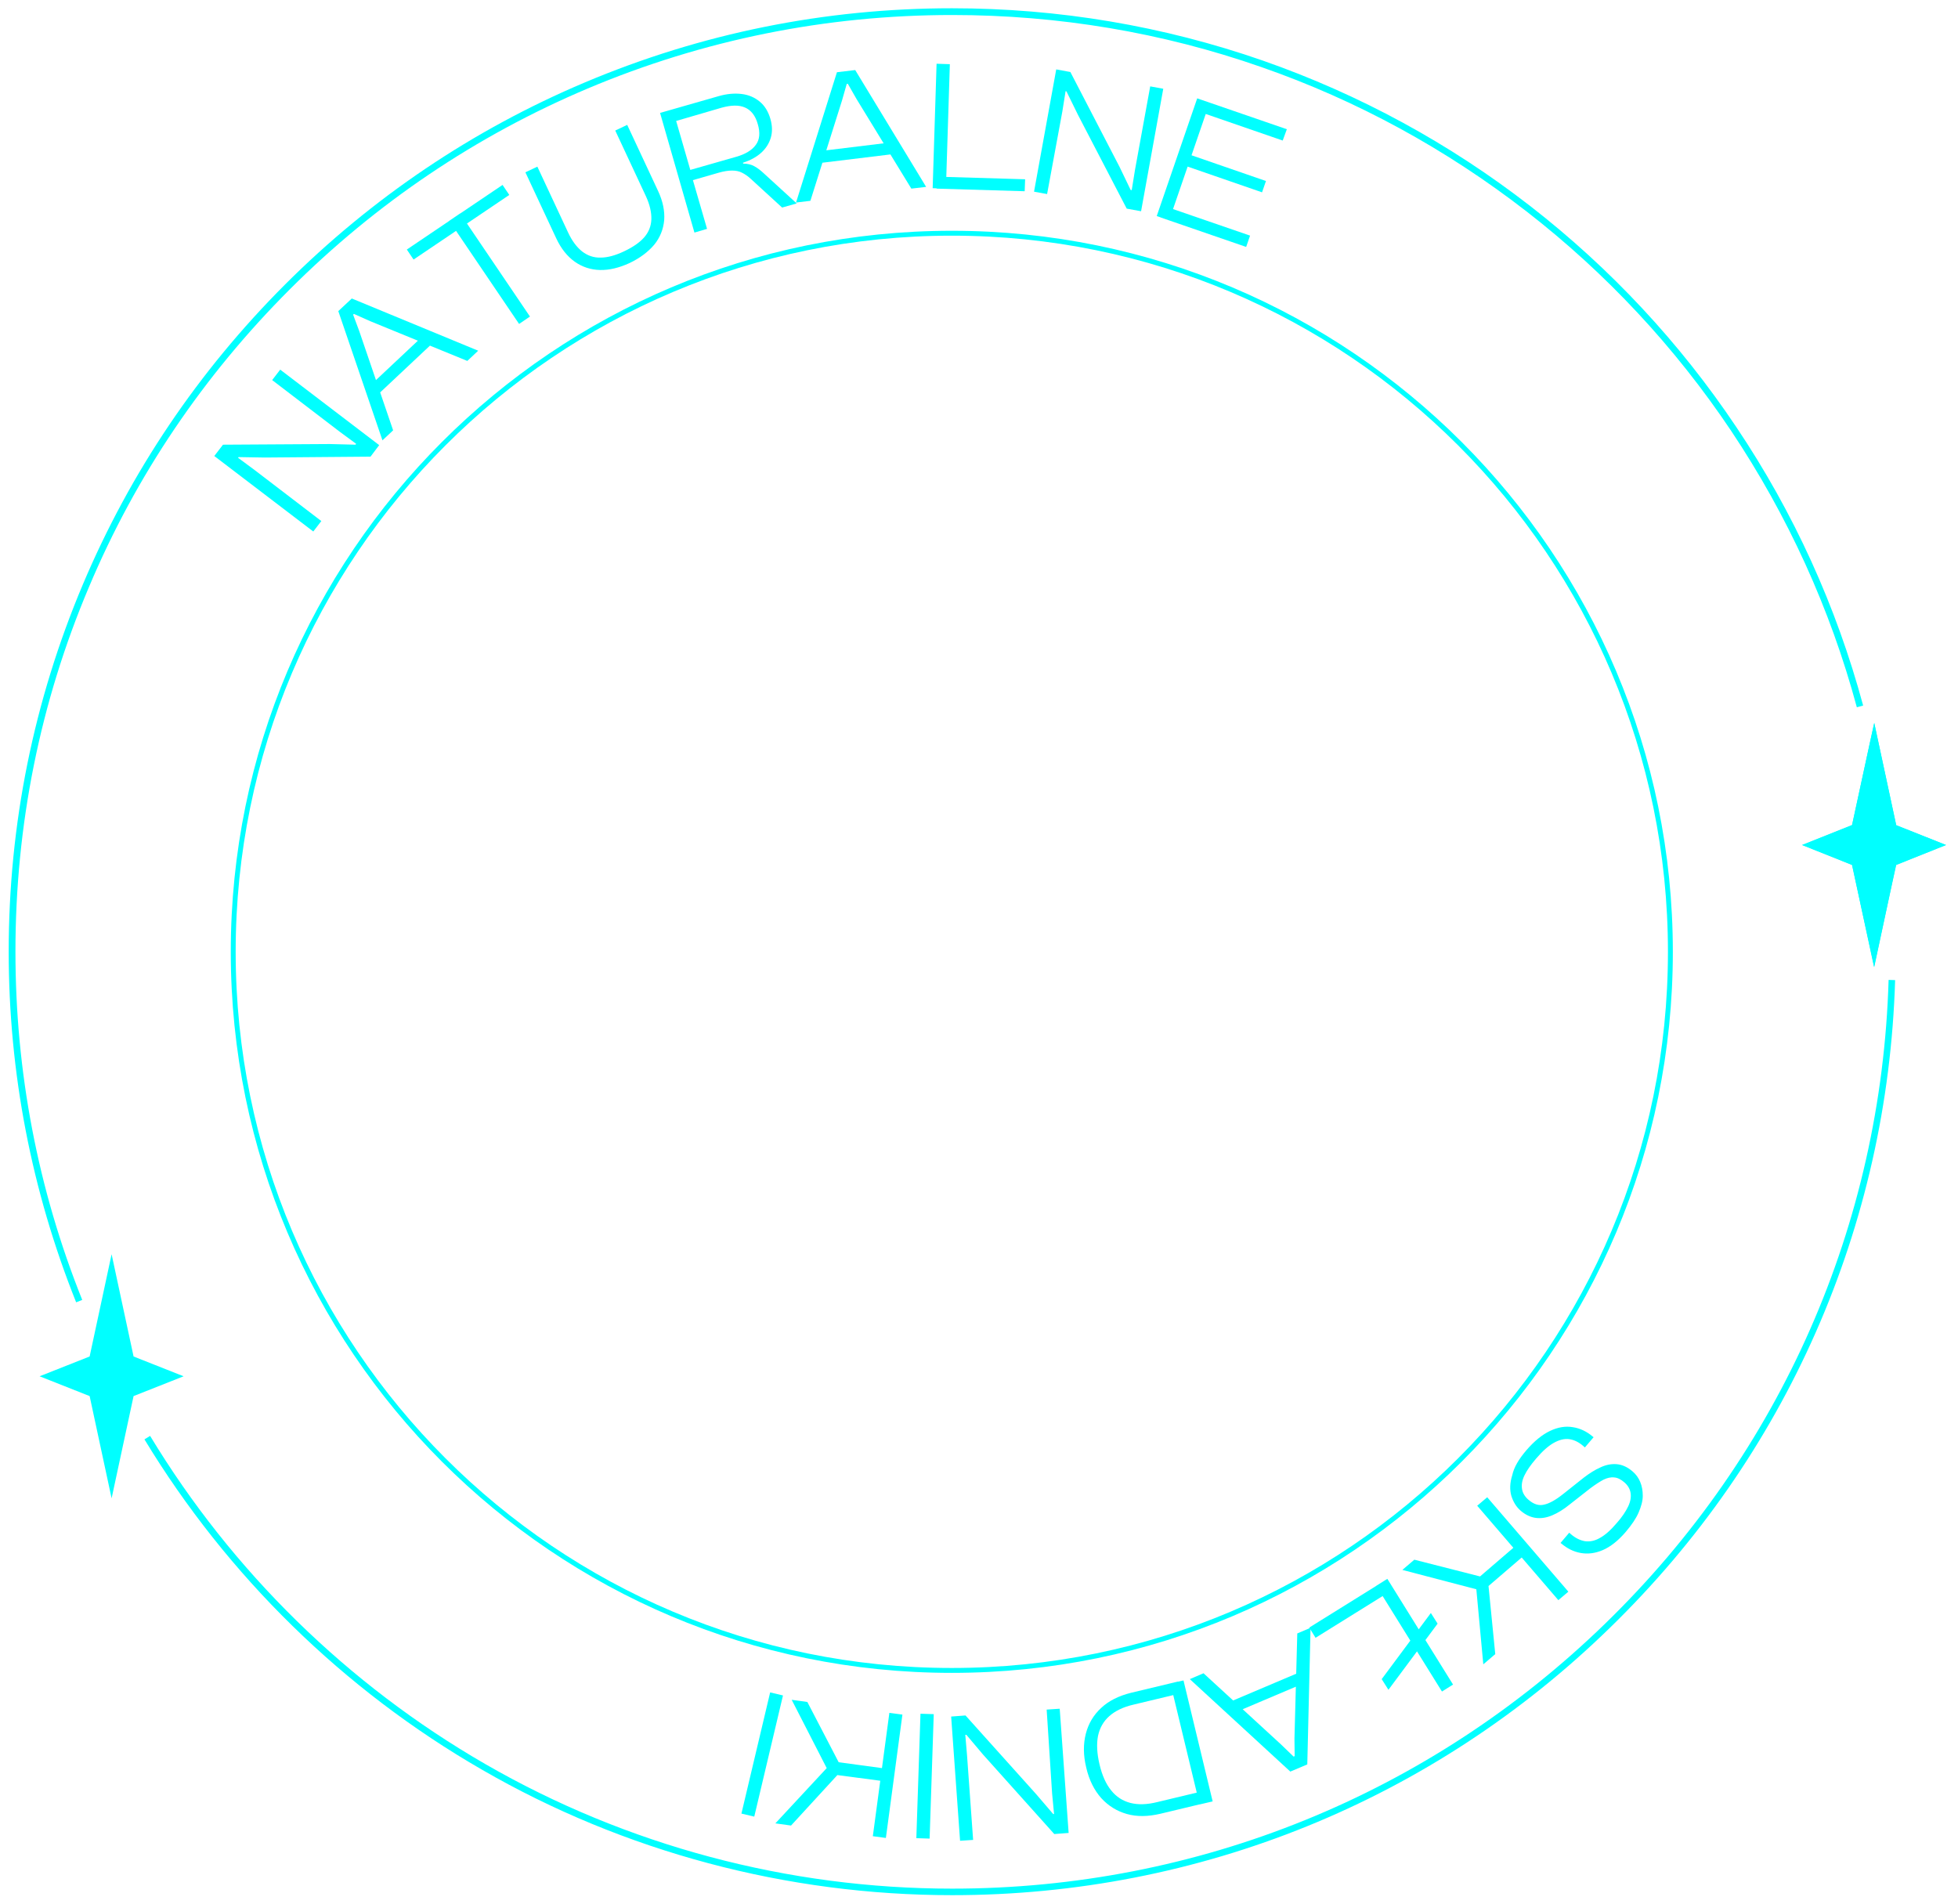 <svg width="144" height="140" viewBox="0 0 144 140" fill="none" xmlns="http://www.w3.org/2000/svg">
	<path
		d="M70 122.848C99.187 122.848 122.848 99.187 122.848 70C122.848 40.813 99.187 17.152 70 17.152C40.813 17.152 17.152 40.813 17.152 70C17.152 99.187 40.813 122.848 70 122.848Z"
		stroke="#00FFFF" stroke-width="0.36" stroke-miterlimit="10"/>
	<path
		d="M23.632 38.32L23.04 39.088L15.76 33.536L16.4 32.704L24.256 32.656L26.144 32.704L26.192 32.64L24.976 31.744L20.016 27.952L20.608 27.184L27.888 32.736L27.248 33.584L19.472 33.648L17.552 33.616L17.504 33.664L18.736 34.576L23.632 38.32Z"
		fill="#00FFFF"/>
	<path
		d="M28.912 31.648L28.128 32.384L24.88 22.88L25.872 21.952L35.168 25.792L34.368 26.544L27.216 23.616L26.032 23.088L25.968 23.136L26.416 24.336L28.912 31.648ZM31.904 25.152L27.664 29.136L27.072 28.496L31.312 24.512L31.904 25.152Z"
		fill="#00FFFF"/>
	<path
		d="M37.456 14.336L30.416 19.088L29.92 18.352L36.96 13.6L37.456 14.336ZM38.976 23.28L38.176 23.824L33.04 16.24L33.84 15.696L38.976 23.28Z"
		fill="#00FFFF"/>
	<path
		d="M46.304 19.344C45.536 19.696 44.816 19.872 44.128 19.856C43.44 19.84 42.816 19.632 42.272 19.248C41.728 18.864 41.264 18.288 40.912 17.536L38.64 12.672L39.52 12.256L41.776 17.088C42.064 17.712 42.416 18.176 42.816 18.496C43.216 18.8 43.664 18.96 44.176 18.944C44.688 18.944 45.264 18.784 45.904 18.48C46.544 18.176 47.04 17.84 47.376 17.456C47.712 17.072 47.888 16.624 47.904 16.128C47.92 15.632 47.792 15.056 47.504 14.432L45.248 9.6L46.128 9.184L48.4 14.048C48.752 14.8 48.896 15.52 48.848 16.192C48.784 16.864 48.544 17.472 48.112 18C47.664 18.528 47.072 18.976 46.304 19.344Z"
		fill="#00FFFF"/>
	<path
		d="M52 16.832L51.072 17.104L48.544 8.304L52.848 7.072C53.456 6.896 54.032 6.848 54.544 6.912C55.072 6.976 55.504 7.168 55.872 7.472C56.24 7.776 56.496 8.192 56.656 8.736C56.8 9.232 56.816 9.696 56.688 10.128C56.56 10.56 56.32 10.928 55.984 11.232C55.632 11.552 55.184 11.792 54.64 11.968L54.656 12.032C54.96 12.032 55.248 12.096 55.472 12.224C55.712 12.352 55.936 12.528 56.16 12.736L58.592 14.96L57.52 15.264L55.232 13.168C55.008 12.96 54.8 12.816 54.576 12.704C54.368 12.592 54.112 12.544 53.84 12.544C53.568 12.544 53.232 12.592 52.848 12.704L50.96 13.248L52 16.832ZM49.728 8.896L50.768 12.496L54.128 11.536C54.816 11.344 55.312 11.04 55.584 10.656C55.872 10.272 55.92 9.76 55.728 9.12C55.552 8.496 55.232 8.096 54.784 7.904C54.336 7.712 53.776 7.728 53.072 7.92L49.728 8.896Z"
		fill="#00FFFF"/>
	<path
		d="M59.6 14.768L58.544 14.896L61.552 5.312L62.896 5.152L68.112 13.744L67.024 13.872L62.992 7.28L62.352 6.16L62.272 6.176L61.92 7.408L59.6 14.768ZM65.856 11.312L60.08 12.016L59.968 11.152L65.744 10.448L65.856 11.312Z"
		fill="#00FFFF"/>
	<path
		d="M69.568 13.872L68.592 13.84L68.88 4.688L69.856 4.72L69.568 13.872ZM75.36 14.064L68.88 13.872L68.912 12.992L75.392 13.184L75.36 14.064Z"
		fill="#00FFFF"/>
	<path
		d="M77.008 14.272L76.048 14.096L77.68 5.104L78.72 5.296L82.336 12.272L83.152 13.968L83.232 13.984L83.472 12.496L84.592 6.352L85.552 6.528L83.92 15.536L82.864 15.344L79.28 8.448L78.432 6.72L78.368 6.704L78.128 8.208L77.008 14.272Z"
		fill="#00FFFF"/>
	<path
		d="M85.984 16.208L85.072 15.888L88.048 7.232L88.96 7.552L85.984 16.208ZM91.648 18.16L85.376 16L85.664 15.168L91.936 17.328L91.648 18.16ZM92.816 14.144L86.752 12.048L87.04 11.216L93.104 13.312L92.816 14.144ZM94.336 10.336L88.08 8.176L88.368 7.344L94.64 9.504L94.336 10.336Z"
		fill="#00FFFF"/>
	<path
		d="M112.256 106.656C112.832 105.984 113.424 105.504 114 105.232C114.576 104.96 115.136 104.864 115.68 104.96C116.208 105.04 116.704 105.28 117.136 105.648L117.2 105.696L116.56 106.448L116.432 106.336C116.096 106.048 115.76 105.888 115.408 105.84C115.056 105.792 114.672 105.888 114.272 106.112C113.872 106.336 113.44 106.72 112.976 107.264C112.576 107.728 112.288 108.144 112.112 108.512C111.936 108.88 111.888 109.2 111.936 109.504C111.984 109.808 112.144 110.064 112.4 110.288C112.784 110.624 113.168 110.752 113.552 110.656C113.936 110.576 114.4 110.32 114.944 109.888L116.496 108.656C116.896 108.352 117.296 108.096 117.696 107.92C118.096 107.728 118.496 107.648 118.896 107.68C119.296 107.712 119.696 107.888 120.08 108.224C120.32 108.432 120.496 108.672 120.624 108.976C120.752 109.28 120.816 109.616 120.816 110C120.816 110.384 120.704 110.784 120.512 111.232C120.32 111.68 120 112.144 119.568 112.656C119.008 113.312 118.432 113.76 117.872 114C117.312 114.24 116.768 114.304 116.24 114.208C115.712 114.112 115.248 113.872 114.832 113.52L114.768 113.472L115.408 112.72L115.536 112.832C115.872 113.12 116.208 113.28 116.56 113.344C116.912 113.392 117.28 113.328 117.664 113.104C118.048 112.896 118.464 112.528 118.896 112.016C119.296 111.568 119.568 111.152 119.744 110.784C119.92 110.416 119.968 110.08 119.92 109.792C119.872 109.504 119.728 109.248 119.472 109.024C119.216 108.8 118.96 108.672 118.72 108.656C118.464 108.624 118.208 108.688 117.936 108.816C117.664 108.96 117.344 109.168 116.976 109.44L115.424 110.656C114.992 111.008 114.576 111.264 114.16 111.44C113.744 111.616 113.344 111.68 112.96 111.632C112.576 111.584 112.192 111.408 111.84 111.104C111.52 110.832 111.296 110.464 111.152 110.016C111.024 109.568 111.04 109.056 111.216 108.496C111.344 107.904 111.696 107.312 112.256 106.656Z"
		fill="#00FFFF"/>
	<path
		d="M103.136 115.456L104.016 114.704L108.848 115.936L111.472 113.68L112.08 114.4L109.472 116.64L109.968 121.648L109.088 122.4L108.576 116.88L103.136 115.456ZM108.64 110.736L109.376 110.112L115.344 117.056L114.608 117.68L108.64 110.736Z"
		fill="#00FFFF"/>
	<path
		d="M96.288 119.696L101.792 116.272L102.256 117.024L96.752 120.448L96.288 119.696ZM101.216 116.624L102.032 116.112L106.864 123.888L106.048 124.4L101.216 116.624ZM101.616 123.488L105.232 118.624L105.728 119.408L102.112 124.272L101.616 123.488Z"
		fill="#00FFFF"/>
	<path
		d="M95.408 120.128L96.384 119.712L96.144 129.76L94.896 130.288L87.504 123.488L88.512 123.056L94.208 128.288L95.136 129.184L95.216 129.152L95.2 127.872L95.408 120.128ZM90.352 125.2L95.712 122.928L96.048 123.728L90.688 126L90.352 125.2Z"
		fill="#00FFFF"/>
	<path
		d="M83.168 124.496L86.64 123.664L86.848 124.528L83.376 125.36C82.608 125.536 82.016 125.824 81.584 126.208C81.152 126.592 80.88 127.072 80.752 127.664C80.64 128.256 80.672 128.96 80.864 129.76C81.056 130.576 81.344 131.216 81.728 131.68C82.096 132.144 82.576 132.448 83.136 132.592C83.696 132.736 84.352 132.72 85.12 132.528L88.592 131.696L88.8 132.56L85.328 133.392C84.432 133.6 83.616 133.616 82.88 133.408C82.144 133.2 81.52 132.816 80.992 132.24C80.48 131.664 80.096 130.912 79.888 130C79.664 129.088 79.664 128.256 79.856 127.504C80.048 126.752 80.432 126.112 80.992 125.6C81.536 125.088 82.272 124.72 83.168 124.496ZM86.08 123.808L87.04 123.584L89.184 132.48L88.224 132.704L86.08 123.808Z"
		fill="#00FFFF"/>
	<path
		d="M76.976 125.728L77.936 125.664L78.592 134.8L77.536 134.88L72.288 129.024L71.072 127.584H70.992L71.12 129.088L71.568 135.312L70.608 135.376L69.952 126.24L71.008 126.16L76.208 131.952L77.456 133.408H77.52L77.376 131.888L76.976 125.728Z"
		fill="#00FFFF"/>
	<path d="M67.696 126.032L68.672 126.064L68.368 135.216L67.392 135.184L67.696 126.032Z" fill="#00FFFF"/>
	<path
		d="M58.224 125.008L59.376 125.168L61.68 129.6L65.104 130.064L64.976 130.992L61.584 130.544L58.176 134.256L57.024 134.096L60.8 130.032L58.224 125.008ZM65.408 125.968L66.368 126.096L65.152 135.168L64.192 135.04L65.408 125.968Z"
		fill="#00FFFF"/>
	<path d="M56.64 124.464L57.584 124.688L55.472 133.6L54.528 133.376L56.64 124.464Z" fill="#00FFFF"/>
	<path
		d="M143.12 62.144L139.456 63.616L139.024 65.568L137.84 71.12L136.208 63.616L132.544 62.144L136.208 60.688L137.488 54.768L137.84 53.168L139.456 60.688L143.12 62.144Z"
		fill="#00FFFF"/>
	<path
		d="M139.456 60.688L137.84 53.168L137.488 54.768L136.208 60.672L132.528 62.144L136.208 63.6L137.824 71.12L139.024 65.568L139.44 63.6L143.12 62.144L139.456 60.688Z"
		fill="#00FFFF"/>
	<path
		d="M5.6 95.776C2.32 87.568 0.64 78.896 0.64 69.984C0.64 60.624 2.48 51.536 6.096 42.976C9.584 34.72 14.592 27.296 20.96 20.928C27.328 14.56 34.752 9.552 43.008 6.064C51.568 2.448 60.656 0.608 70.016 0.608C77.856 0.608 85.552 1.904 92.896 4.464C99.984 6.944 106.608 10.544 112.56 15.168C118.448 19.744 123.552 25.216 127.696 31.408C131.92 37.696 135.056 44.592 137.024 51.888L136.56 52.016C134.608 44.768 131.488 37.936 127.312 31.68C123.184 25.52 118.128 20.096 112.272 15.552C106.352 10.96 99.792 7.376 92.752 4.928C85.472 2.384 77.824 1.104 70.032 1.104C60.736 1.104 51.712 2.928 43.216 6.512C35.008 9.984 27.648 14.944 21.312 21.28C14.976 27.616 10 34.96 6.544 43.168C2.944 51.664 1.136 60.688 1.136 69.984C1.136 78.832 2.784 87.456 6.048 95.6L5.6 95.776Z"
		fill="#00FFFF"/>
	<path
		d="M70.032 139.376C57.872 139.376 45.904 136.192 35.44 130.144C25.28 124.288 16.704 115.888 10.624 105.856L11.04 105.6C17.072 115.568 25.584 123.904 35.68 129.728C46.08 135.728 57.952 138.896 70.032 138.896C88.08 138.896 105.136 131.968 118.064 119.392C130.976 106.848 138.368 90.032 138.896 72.064L139.376 72.08C138.832 90.176 131.392 107.088 118.384 119.728C105.376 132.4 88.192 139.376 70.032 139.376Z"
		fill="#00FFFF"/>
	<path
		d="M8.208 110.192L6.592 102.672L2.912 101.216L6.592 99.76L8.208 92.24L9.824 99.76L13.504 101.216L9.824 102.672L8.208 110.192Z"
		fill="#00FFFF"/>
</svg>
